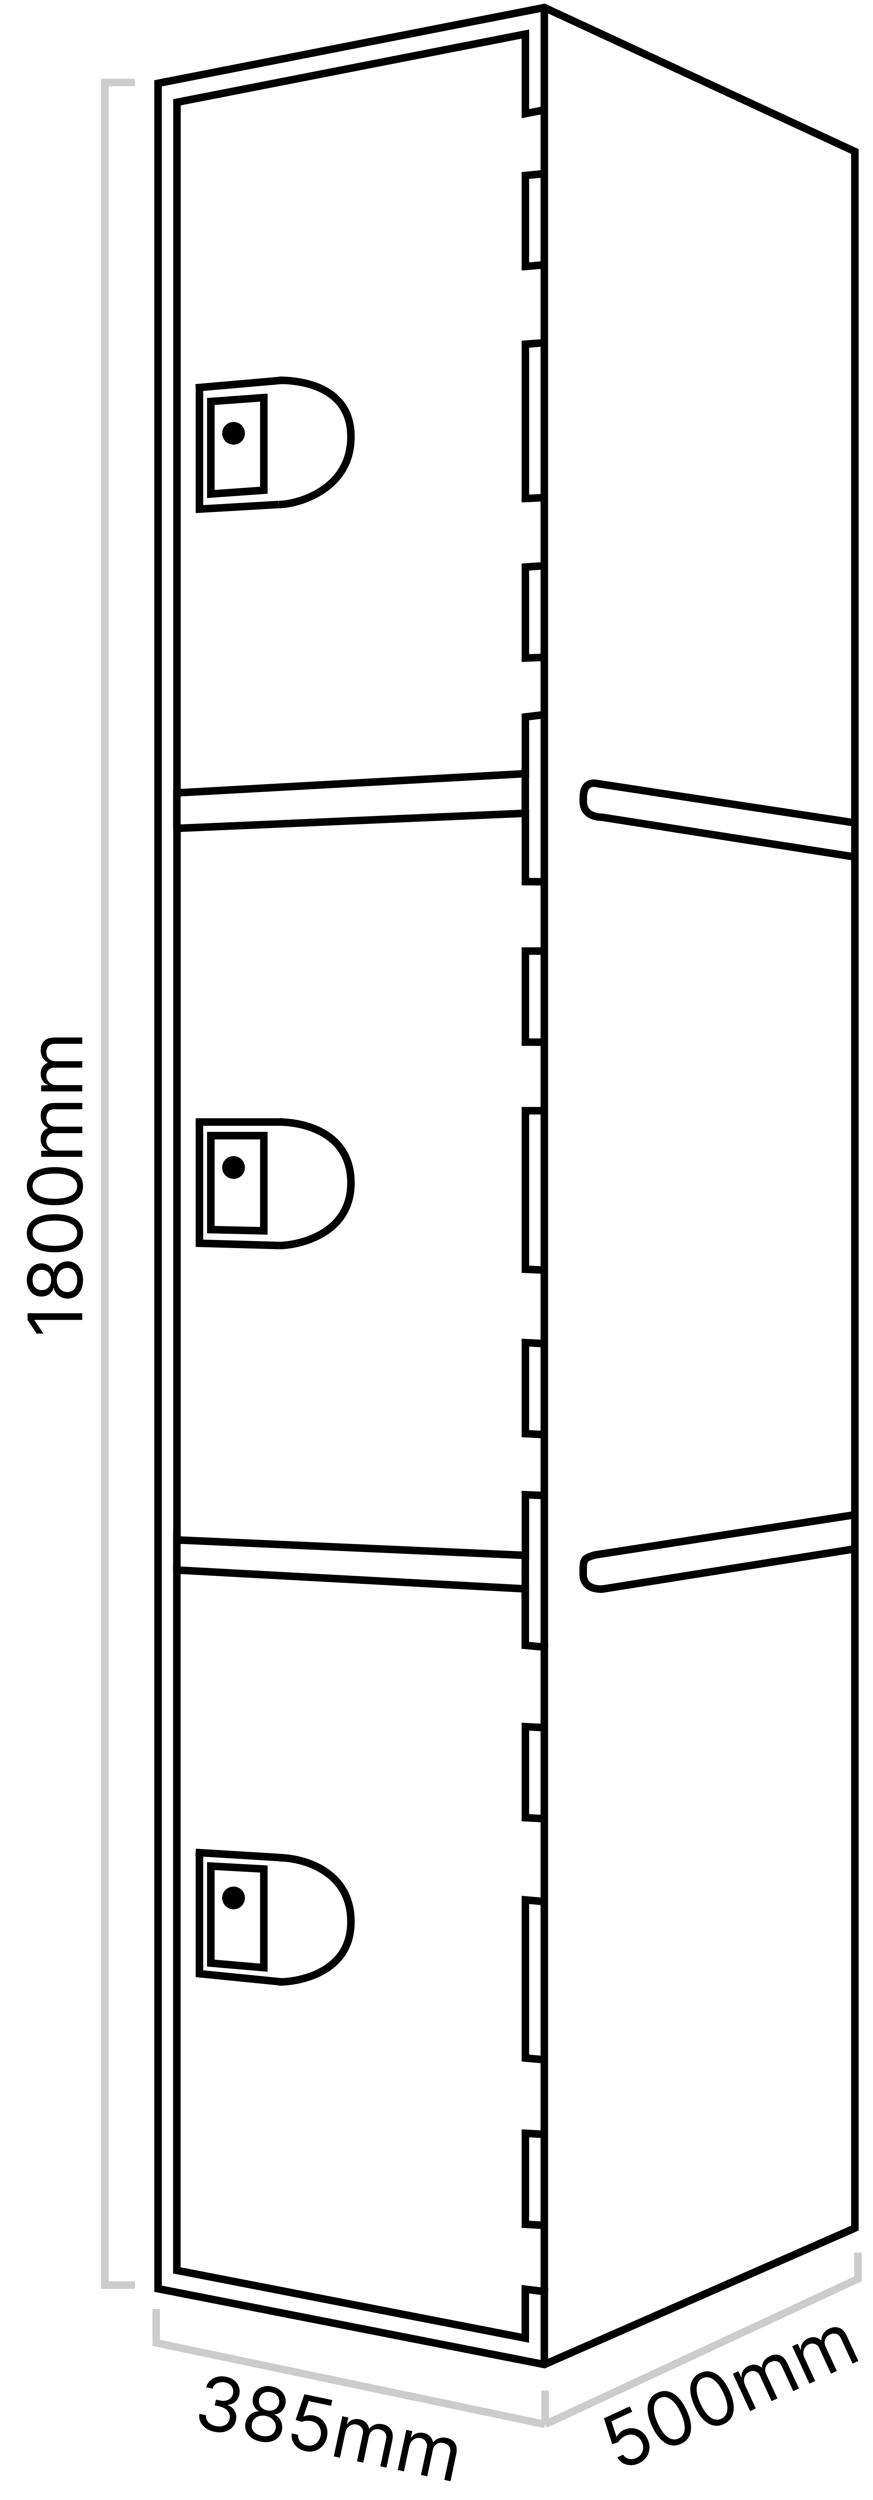 <svg width="116" height="332" viewBox="0 0 116 332" fill="none" xmlns="http://www.w3.org/2000/svg">
<path d="M21 303.936V11.064L72.328 1L113.592 20.122V295.884L72.328 314L21 303.936Z" stroke="black"/>
<path d="M72.328 1V314" stroke="black"/>
<path d="M113.592 201.156L79 206.5C77.49 207.003 77.49 207.01 77.49 209.023C77.49 211.035 79.503 211.029 80.006 211.029L113.592 205.685" stroke="black"/>
<path d="M113.592 109.275L79 104C77.5 104 77.5 105.394 77.5 106.4C77.5 108.413 79.503 108.529 80.006 108.529L113.592 113.804" stroke="black"/>
<path d="M72.812 304.375L69.8 304V310.5L23.5 301.5V208.5L69.8 211V218.5L72.812 218.774" stroke="black"/>
<path d="M72 252.5L69.81 252.3V273.3L72 273.5" stroke="black"/>
<path d="M72 229.415L69.81 229.3V241.385L72 241.5" stroke="black"/>
<path d="M72 283.415L69.81 283.3V295.385L72 295.5" stroke="black"/>
<path d="M72 126.3L69.81 126.3V138.385L72 138.4" stroke="black"/>
<path d="M72 178.415L69.81 178.3V190.385L72 190.5" stroke="black"/>
<path d="M72 23.1L69.81 23.3V35.385L72 35.2" stroke="black"/>
<path d="M72 75.15L69.81 75.3V87.385L72 87.3" stroke="black"/>
<path d="M72.328 198.6L69.812 198.5V206.548L23.516 204.5V110L69.812 108V117.074L72.328 117.1" stroke="black"/>
<path d="M72.328 94.904L69.812 95.206V102.741L23.516 105.289V13.58L69.812 4.523V15.09L72.328 14.6" stroke="black"/>
<path d="M26.503 246V262.103L37.5 263.2" stroke="black"/>
<path d="M26 246L37.574 246.7" stroke="black"/>
<path d="M37.071 246.7C40.09 246.7 46.632 248.356 46.632 255.2C46.632 262.044 39.587 263.2 37.071 263.2" stroke="black"/>
<path d="M35.058 248.2L28.013 247.812V260.694L35.058 261.3V248.2Z" stroke="black"/>
<circle cx="31.032" cy="252.039" r="1.51" fill="black"/>
<path d="M26.503 149V165.103L37.071 165.4" stroke="black"/>
<path d="M26 149H37.574" stroke="black"/>
<path d="M37.071 149C40.09 149 46.632 150.256 46.632 157.1C46.632 163.944 39.587 165.4 37.071 165.4" stroke="black"/>
<path d="M35.058 150.812H28.013V163.291L35.058 163.45V150.812Z" stroke="black"/>
<circle cx="31.032" cy="155.039" r="1.51" fill="black"/>
<path d="M26.503 51.503V67.606L37 67" stroke="black"/>
<path d="M26 51.503L37.5 50.5" stroke="black"/>
<path d="M37.071 50.5C40.09 50.5 46.632 51.358 46.632 58C46.632 65.045 39.516 67 37 67" stroke="black"/>
<path d="M35.058 52.8L28.013 53.315V65.6L35.058 65.1V52.8Z" stroke="black"/>
<circle cx="31.032" cy="57.542" r="1.51" fill="black"/>
<path d="M72.5 147.5H69.81V168.555L72 168.65" stroke="black"/>
<path d="M72.5 45.5L69.81 45.707V66.2L72 66.1" stroke="black"/>
<path d="M23.5 208.5V203.5" stroke="black"/>
<path d="M69.8 212.2V206.7" stroke="black"/>
<path d="M23.5 110V105" stroke="black"/>
<path d="M69.8 108V102" stroke="black"/>
<path d="M72.433 317.454V321.954M72.433 321.954L20.75 311.125V306.625M72.433 321.954L114 302.625V299.125" stroke="#CCCCCC"/>
<path d="M17.933 303.455H13.932V10.955H17.933" stroke="#CCCCCC"/>
<path d="M3.66 174.395H10.932V175.276H4.583V175.318L5.762 177.094H4.867L3.66 175.276V174.395ZM11.032 169.974C11.032 170.462 10.945 170.892 10.773 171.266C10.598 171.638 10.357 171.928 10.052 172.136C9.744 172.345 9.394 172.448 9.001 172.445C8.693 172.448 8.409 172.387 8.148 172.264C7.886 172.141 7.667 171.973 7.491 171.76C7.314 171.545 7.201 171.304 7.154 171.039H7.111C7.022 171.387 6.826 171.664 6.526 171.87C6.223 172.076 5.878 172.178 5.492 172.176C5.123 172.178 4.793 172.084 4.501 171.895C4.21 171.706 3.981 171.445 3.812 171.114C3.644 170.78 3.56 170.4 3.56 169.974C3.56 169.552 3.644 169.176 3.812 168.845C3.981 168.513 4.21 168.253 4.501 168.063C4.793 167.872 5.123 167.774 5.492 167.772C5.878 167.774 6.223 167.88 6.526 168.088C6.826 168.294 7.022 168.568 7.111 168.908H7.154C7.201 168.646 7.314 168.409 7.491 168.198C7.667 167.988 7.886 167.819 8.148 167.694C8.409 167.569 8.693 167.505 9.001 167.502C9.394 167.505 9.744 167.611 10.052 167.822C10.357 168.03 10.598 168.32 10.773 168.692C10.945 169.061 11.032 169.488 11.032 169.974ZM10.251 169.974C10.251 169.645 10.197 169.361 10.091 169.122C9.984 168.882 9.834 168.698 9.64 168.568C9.446 168.437 9.218 168.371 8.958 168.369C8.683 168.371 8.441 168.442 8.23 168.582C8.019 168.721 7.854 168.912 7.733 169.153C7.612 169.393 7.552 169.666 7.552 169.974C7.552 170.284 7.612 170.561 7.733 170.805C7.854 171.046 8.019 171.237 8.23 171.377C8.441 171.514 8.683 171.581 8.958 171.579C9.218 171.581 9.446 171.519 9.64 171.391C9.834 171.261 9.984 171.075 10.091 170.833C10.197 170.592 10.251 170.305 10.251 169.974ZM6.799 169.974C6.799 169.713 6.747 169.483 6.643 169.281C6.539 169.078 6.393 168.918 6.206 168.802C6.019 168.686 5.8 168.627 5.549 168.624C5.303 168.627 5.089 168.685 4.906 168.798C4.722 168.912 4.58 169.069 4.48 169.271C4.378 169.472 4.327 169.706 4.327 169.974C4.327 170.246 4.378 170.484 4.48 170.688C4.58 170.891 4.722 171.049 4.906 171.16C5.089 171.271 5.303 171.326 5.549 171.323C5.8 171.326 6.019 171.27 6.206 171.156C6.393 171.04 6.539 170.881 6.643 170.677C6.747 170.473 6.799 170.239 6.799 169.974ZM11.032 163.769C11.032 164.304 10.886 164.76 10.595 165.136C10.302 165.513 9.877 165.8 9.32 165.999C8.762 166.198 8.087 166.297 7.296 166.297C6.51 166.297 5.839 166.198 5.283 165.999C4.724 165.798 4.298 165.509 4.004 165.133C3.708 164.754 3.56 164.299 3.56 163.769C3.56 163.239 3.708 162.785 4.004 162.409C4.298 162.03 4.724 161.741 5.283 161.543C5.839 161.341 6.51 161.241 7.296 161.241C8.087 161.241 8.762 161.34 9.32 161.539C9.877 161.738 10.302 162.025 10.595 162.402C10.886 162.778 11.032 163.234 11.032 163.769ZM10.251 163.769C10.251 163.239 9.995 162.827 9.484 162.533C8.972 162.24 8.243 162.093 7.296 162.093C6.666 162.093 6.13 162.16 5.687 162.295C5.245 162.428 4.907 162.62 4.675 162.871C4.443 163.119 4.327 163.419 4.327 163.769C4.327 164.295 4.587 164.705 5.105 165.001C5.621 165.297 6.352 165.445 7.296 165.445C7.926 165.445 8.461 165.379 8.901 165.246C9.342 165.114 9.677 164.923 9.906 164.675C10.136 164.424 10.251 164.122 10.251 163.769ZM11.032 157.519C11.032 158.054 10.886 158.51 10.595 158.886C10.302 159.263 9.877 159.55 9.32 159.749C8.762 159.948 8.087 160.047 7.296 160.047C6.51 160.047 5.839 159.948 5.283 159.749C4.724 159.548 4.298 159.259 4.004 158.883C3.708 158.504 3.56 158.049 3.56 157.519C3.56 156.989 3.708 156.535 4.004 156.159C4.298 155.78 4.724 155.491 5.283 155.293C5.839 155.091 6.51 154.991 7.296 154.991C8.087 154.991 8.762 155.09 9.32 155.289C9.877 155.488 10.302 155.775 10.595 156.152C10.886 156.528 11.032 156.984 11.032 157.519ZM10.251 157.519C10.251 156.989 9.995 156.577 9.484 156.283C8.972 155.99 8.243 155.843 7.296 155.843C6.666 155.843 6.13 155.91 5.687 156.045C5.245 156.178 4.907 156.37 4.675 156.621C4.443 156.869 4.327 157.169 4.327 157.519C4.327 158.045 4.587 158.455 5.105 158.751C5.621 159.047 6.352 159.195 7.296 159.195C7.926 159.195 8.461 159.129 8.901 158.996C9.342 158.864 9.677 158.673 9.906 158.425C10.136 158.174 10.251 157.872 10.251 157.519ZM10.932 153.627H5.478V152.817H6.33V152.746C6.039 152.633 5.813 152.449 5.652 152.196C5.489 151.943 5.407 151.638 5.407 151.283C5.407 150.923 5.489 150.624 5.652 150.385C5.813 150.143 6.039 149.955 6.33 149.82V149.763C6.048 149.624 5.825 149.414 5.659 149.135C5.491 148.855 5.407 148.521 5.407 148.13C5.407 147.642 5.56 147.243 5.865 146.933C6.168 146.623 6.64 146.468 7.282 146.468H10.932V147.306H7.282C6.879 147.306 6.592 147.416 6.419 147.636C6.246 147.856 6.16 148.116 6.16 148.414C6.16 148.797 6.276 149.095 6.508 149.305C6.737 149.516 7.029 149.621 7.381 149.621H10.932V150.474H7.197C6.887 150.474 6.637 150.574 6.447 150.775C6.256 150.977 6.16 151.236 6.16 151.553C6.16 151.771 6.218 151.975 6.334 152.164C6.45 152.351 6.611 152.503 6.817 152.619C7.02 152.732 7.256 152.789 7.523 152.789H10.932V153.627ZM10.932 144.936H5.478V144.126H6.33V144.055C6.039 143.941 5.813 143.758 5.652 143.505C5.489 143.251 5.407 142.947 5.407 142.592C5.407 142.232 5.489 141.933 5.652 141.693C5.813 141.452 6.039 141.264 6.33 141.129V141.072C6.048 140.932 5.825 140.723 5.659 140.443C5.491 140.164 5.407 139.829 5.407 139.438C5.407 138.951 5.56 138.552 5.865 138.242C6.168 137.932 6.64 137.777 7.282 137.777H10.932V138.615H7.282C6.879 138.615 6.592 138.725 6.419 138.945C6.246 139.165 6.16 139.424 6.16 139.723C6.16 140.106 6.276 140.403 6.508 140.614C6.737 140.825 7.029 140.93 7.381 140.93H10.932V141.782H7.197C6.887 141.782 6.637 141.883 6.447 142.084C6.256 142.285 6.16 142.545 6.16 142.862C6.16 143.08 6.218 143.283 6.334 143.473C6.45 143.66 6.611 143.811 6.817 143.927C7.02 144.041 7.256 144.098 7.523 144.098H10.932V144.936Z" fill="black"/>
<path d="M28.514 322.938C28.055 322.841 27.664 322.675 27.338 322.442C27.015 322.208 26.778 321.929 26.627 321.604C26.478 321.277 26.434 320.926 26.495 320.549L27.37 320.735C27.34 320.968 27.377 321.183 27.48 321.379C27.584 321.573 27.739 321.739 27.945 321.877C28.15 322.015 28.389 322.113 28.663 322.171C28.968 322.236 29.25 322.241 29.509 322.184C29.768 322.128 29.985 322.019 30.16 321.858C30.334 321.697 30.448 321.491 30.501 321.241C30.557 320.979 30.541 320.735 30.454 320.508C30.367 320.279 30.21 320.081 29.985 319.915C29.759 319.748 29.465 319.626 29.104 319.55L28.534 319.428L28.697 318.664L29.266 318.785C29.549 318.845 29.807 318.847 30.042 318.791C30.279 318.734 30.477 318.627 30.637 318.467C30.799 318.308 30.907 318.103 30.96 317.853C31.011 317.612 31.003 317.391 30.934 317.19C30.865 316.989 30.744 316.818 30.571 316.677C30.4 316.537 30.184 316.439 29.922 316.383C29.676 316.331 29.435 316.327 29.198 316.371C28.964 316.413 28.761 316.505 28.588 316.645C28.416 316.782 28.299 316.968 28.238 317.202L27.404 317.025C27.497 316.655 27.679 316.352 27.949 316.117C28.22 315.879 28.542 315.717 28.916 315.632C29.292 315.548 29.685 315.549 30.095 315.636C30.535 315.73 30.894 315.899 31.171 316.144C31.448 316.387 31.641 316.671 31.748 316.997C31.856 317.322 31.874 317.653 31.803 317.988C31.717 318.389 31.54 318.708 31.269 318.946C31 319.184 30.675 319.32 30.293 319.352L30.281 319.408C30.715 319.577 31.025 319.843 31.212 320.205C31.399 320.564 31.445 320.969 31.349 321.421C31.267 321.808 31.087 322.133 30.811 322.396C30.538 322.657 30.202 322.837 29.803 322.937C29.405 323.036 28.975 323.036 28.514 322.938ZM34.617 324.236C34.14 324.134 33.736 323.96 33.407 323.713C33.079 323.465 32.846 323.169 32.705 322.827C32.566 322.483 32.538 322.119 32.622 321.735C32.684 321.433 32.802 321.168 32.976 320.939C33.151 320.708 33.361 320.528 33.606 320.401C33.854 320.272 34.112 320.212 34.381 320.221L34.39 320.179C34.068 320.019 33.838 319.77 33.699 319.434C33.561 319.094 33.533 318.736 33.615 318.359C33.69 317.998 33.85 317.694 34.096 317.448C34.341 317.203 34.644 317.033 35.003 316.937C35.364 316.842 35.754 316.839 36.17 316.927C36.583 317.015 36.933 317.175 37.223 317.409C37.512 317.642 37.719 317.921 37.844 318.245C37.971 318.57 37.997 318.913 37.922 319.275C37.84 319.652 37.665 319.967 37.398 320.22C37.134 320.471 36.826 320.605 36.474 320.622L36.465 320.664C36.713 320.765 36.921 320.924 37.09 321.142C37.26 321.357 37.379 321.606 37.447 321.889C37.515 322.17 37.519 322.461 37.457 322.763C37.373 323.147 37.196 323.467 36.926 323.724C36.658 323.98 36.325 324.155 35.925 324.249C35.528 324.341 35.092 324.337 34.617 324.236ZM34.779 323.472C35.101 323.54 35.39 323.547 35.646 323.492C35.902 323.438 36.114 323.329 36.282 323.166C36.45 323.004 36.562 322.795 36.618 322.541C36.673 322.272 36.654 322.02 36.561 321.785C36.468 321.549 36.316 321.348 36.105 321.179C35.897 321.012 35.642 320.896 35.341 320.832C35.037 320.767 34.754 320.769 34.49 320.836C34.229 320.904 34.008 321.026 33.828 321.203C33.649 321.381 33.533 321.604 33.478 321.873C33.422 322.128 33.436 322.363 33.52 322.58C33.608 322.796 33.758 322.982 33.972 323.137C34.186 323.291 34.455 323.403 34.779 323.472ZM35.497 320.095C35.752 320.149 35.989 320.146 36.207 320.086C36.428 320.027 36.614 319.918 36.767 319.759C36.919 319.6 37.023 319.398 37.077 319.153C37.126 318.912 37.114 318.69 37.04 318.488C36.968 318.284 36.843 318.112 36.667 317.973C36.491 317.832 36.273 317.733 36.011 317.678C35.745 317.621 35.501 317.621 35.281 317.679C35.061 317.734 34.878 317.84 34.73 317.997C34.584 318.152 34.486 318.351 34.437 318.592C34.383 318.837 34.392 319.063 34.464 319.269C34.538 319.476 34.664 319.652 34.842 319.796C35.019 319.94 35.238 320.04 35.497 320.095ZM40.589 325.505C40.181 325.418 39.831 325.259 39.539 325.028C39.247 324.796 39.033 324.518 38.896 324.194C38.759 323.87 38.72 323.525 38.778 323.16L39.612 323.337C39.576 323.666 39.665 323.963 39.88 324.229C40.097 324.493 40.388 324.664 40.751 324.741C41.043 324.803 41.317 324.79 41.573 324.701C41.831 324.613 42.051 324.464 42.231 324.253C42.414 324.04 42.538 323.782 42.602 323.479C42.668 323.169 42.659 322.877 42.574 322.605C42.492 322.331 42.348 322.098 42.142 321.907C41.935 321.715 41.681 321.586 41.378 321.52C41.161 321.471 40.93 321.457 40.686 321.478C40.443 321.496 40.236 321.543 40.065 321.618L39.279 321.349L40.454 317.94L44.15 318.725L43.988 319.489L41.014 318.857L40.318 320.902L40.36 320.911C40.531 320.826 40.734 320.769 40.97 320.739C41.206 320.71 41.444 320.72 41.682 320.771C42.118 320.864 42.483 321.05 42.779 321.331C43.078 321.61 43.287 321.95 43.405 322.35C43.526 322.751 43.537 323.181 43.439 323.642C43.343 324.096 43.155 324.48 42.875 324.793C42.598 325.104 42.261 325.326 41.863 325.456C41.465 325.585 41.041 325.601 40.589 325.505ZM44.352 326.203L45.486 320.868L46.278 321.036L46.1 321.87L46.17 321.885C46.342 321.623 46.568 321.44 46.849 321.336C47.131 321.228 47.446 321.212 47.793 321.286C48.145 321.36 48.421 321.503 48.621 321.712C48.823 321.92 48.961 322.18 49.032 322.493L49.087 322.505C49.283 322.258 49.534 322.083 49.842 321.979C50.15 321.873 50.495 321.86 50.877 321.941C51.354 322.043 51.713 322.275 51.953 322.638C52.193 322.999 52.246 323.493 52.113 324.121L51.354 327.692L50.534 327.517L51.293 323.947C51.377 323.553 51.329 323.249 51.15 323.034C50.97 322.819 50.735 322.681 50.443 322.619C50.068 322.539 49.753 322.591 49.499 322.774C49.245 322.955 49.081 323.217 49.008 323.562L48.27 327.036L47.436 326.859L48.213 323.205C48.277 322.901 48.231 322.636 48.073 322.409C47.916 322.18 47.683 322.032 47.372 321.966C47.159 321.921 46.948 321.935 46.739 322.009C46.532 322.084 46.35 322.21 46.194 322.387C46.04 322.563 45.936 322.781 45.88 323.043L45.171 326.377L44.352 326.203ZM52.853 328.01L53.987 322.675L54.779 322.843L54.602 323.677L54.671 323.692C54.843 323.43 55.069 323.247 55.351 323.143C55.632 323.036 55.947 323.019 56.294 323.093C56.646 323.168 56.922 323.31 57.122 323.519C57.325 323.727 57.462 323.987 57.533 324.3L57.589 324.312C57.784 324.065 58.036 323.89 58.343 323.786C58.652 323.68 58.997 323.667 59.379 323.748C59.856 323.85 60.214 324.082 60.454 324.445C60.694 324.806 60.748 325.3 60.615 325.928L59.856 329.499L59.036 329.324L59.795 325.754C59.879 325.36 59.831 325.056 59.651 324.841C59.472 324.626 59.236 324.488 58.944 324.426C58.569 324.346 58.255 324.398 58 324.581C57.746 324.762 57.583 325.024 57.509 325.37L56.771 328.843L55.937 328.666L56.714 325.012C56.779 324.708 56.732 324.443 56.575 324.216C56.418 323.987 56.184 323.839 55.874 323.773C55.661 323.728 55.45 323.742 55.24 323.816C55.033 323.891 54.851 324.017 54.695 324.194C54.542 324.37 54.437 324.588 54.382 324.85L53.673 328.184L52.853 328.01Z" fill="black"/>
<path d="M84.888 327.122C84.51 327.297 84.135 327.379 83.762 327.368C83.389 327.358 83.051 327.264 82.748 327.086C82.444 326.908 82.206 326.656 82.034 326.328L82.807 325.971C82.975 326.256 83.225 326.44 83.556 326.525C83.888 326.606 84.223 326.568 84.561 326.413C84.831 326.287 85.043 326.113 85.195 325.889C85.349 325.664 85.435 325.413 85.453 325.136C85.472 324.856 85.417 324.575 85.287 324.293C85.154 324.005 84.972 323.778 84.741 323.611C84.511 323.44 84.256 323.34 83.976 323.311C83.696 323.281 83.415 323.33 83.133 323.458C82.93 323.549 82.737 323.676 82.554 323.839C82.37 323.999 82.232 324.161 82.14 324.323L81.35 324.579L80.249 321.144L83.678 319.56L84.006 320.269L81.247 321.544L81.914 323.598L81.953 323.58C82.039 323.41 82.167 323.243 82.339 323.077C82.51 322.912 82.707 322.778 82.928 322.676C83.332 322.489 83.737 322.42 84.142 322.467C84.548 322.512 84.919 322.659 85.253 322.908C85.59 323.157 85.857 323.495 86.055 323.923C86.249 324.344 86.328 324.764 86.292 325.182C86.257 325.597 86.119 325.977 85.879 326.32C85.638 326.661 85.307 326.928 84.888 327.122ZM90.501 324.528C90.016 324.753 89.541 324.812 89.077 324.705C88.612 324.596 88.173 324.331 87.759 323.91C87.344 323.486 86.971 322.915 86.639 322.197C86.309 321.484 86.118 320.833 86.065 320.244C86.014 319.653 86.097 319.145 86.316 318.721C86.535 318.293 86.886 317.968 87.367 317.746C87.849 317.523 88.322 317.467 88.788 317.578C89.255 317.686 89.696 317.951 90.111 318.375C90.527 318.796 90.9 319.363 91.23 320.076C91.561 320.794 91.754 321.448 91.808 322.039C91.861 322.627 91.778 323.134 91.559 323.558C91.34 323.98 90.987 324.304 90.501 324.528ZM90.174 323.819C90.655 323.596 90.922 323.192 90.974 322.604C91.026 322.017 90.853 321.293 90.456 320.434C90.192 319.862 89.906 319.404 89.597 319.058C89.291 318.712 88.976 318.486 88.651 318.381C88.328 318.275 88.007 318.295 87.689 318.442C87.212 318.662 86.948 319.07 86.897 319.665C86.844 320.257 87.017 320.982 87.413 321.84C87.677 322.412 87.962 322.869 88.267 323.214C88.572 323.558 88.885 323.782 89.207 323.886C89.531 323.989 89.853 323.967 90.174 323.819ZM96.175 321.907C95.689 322.131 95.215 322.19 94.751 322.084C94.286 321.975 93.846 321.71 93.433 321.288C93.018 320.864 92.644 320.294 92.313 319.576C91.983 318.862 91.792 318.211 91.739 317.623C91.687 317.031 91.771 316.523 91.989 316.099C92.209 315.671 92.56 315.346 93.041 315.124C93.522 314.902 93.996 314.846 94.462 314.956C94.929 315.064 95.37 315.33 95.785 315.754C96.201 316.174 96.573 316.741 96.903 317.455C97.235 318.173 97.428 318.827 97.481 319.417C97.534 320.006 97.451 320.512 97.233 320.937C97.013 321.359 96.661 321.682 96.175 321.907ZM95.847 321.197C96.329 320.975 96.595 320.57 96.647 319.983C96.699 319.395 96.527 318.672 96.129 317.812C95.865 317.241 95.579 316.782 95.271 316.437C94.965 316.091 94.649 315.865 94.324 315.759C94.001 315.653 93.681 315.673 93.363 315.82C92.886 316.041 92.621 316.448 92.57 317.043C92.518 317.636 92.69 318.361 93.086 319.218C93.35 319.79 93.635 320.248 93.94 320.592C94.245 320.936 94.559 321.16 94.881 321.264C95.205 321.368 95.527 321.345 95.847 321.197ZM99.666 320.184L97.378 315.232L98.113 314.893L98.471 315.666L98.535 315.637C98.516 315.325 98.588 315.042 98.751 314.79C98.912 314.535 99.154 314.334 99.476 314.185C99.803 314.034 100.109 313.982 100.395 314.03C100.681 314.075 100.947 314.201 101.192 314.409L101.243 314.385C101.252 314.071 101.348 313.78 101.532 313.512C101.715 313.243 101.984 313.026 102.339 312.862C102.782 312.657 103.208 312.629 103.617 312.776C104.026 312.921 104.365 313.285 104.634 313.867L106.165 317.181L105.404 317.532L103.873 314.218C103.704 313.853 103.484 313.638 103.211 313.574C102.939 313.509 102.668 313.539 102.397 313.665C102.049 313.825 101.828 314.055 101.734 314.354C101.639 314.651 101.665 314.96 101.813 315.28L103.303 318.504L102.529 318.861L100.962 315.47C100.832 315.188 100.636 315.004 100.374 314.916C100.111 314.827 99.835 314.848 99.547 314.981C99.349 315.073 99.189 315.211 99.066 315.395C98.944 315.579 98.874 315.789 98.856 316.025C98.838 316.257 98.885 316.495 98.997 316.738L100.427 319.832L99.666 320.184ZM107.556 316.538L105.268 311.587L106.003 311.247L106.361 312.021L106.425 311.991C106.406 311.679 106.478 311.397 106.64 311.144C106.802 310.89 107.044 310.688 107.366 310.539C107.693 310.388 107.999 310.337 108.284 310.385C108.571 310.429 108.837 310.556 109.082 310.764L109.133 310.74C109.142 310.425 109.238 310.134 109.422 309.867C109.605 309.597 109.874 309.38 110.229 309.216C110.671 309.012 111.098 308.983 111.507 309.13C111.916 309.275 112.255 309.639 112.524 310.221L114.055 313.535L113.294 313.887L111.763 310.573C111.594 310.208 111.374 309.993 111.101 309.928C110.829 309.864 110.557 309.894 110.287 310.019C109.938 310.18 109.717 310.41 109.623 310.709C109.528 311.006 109.555 311.314 109.703 311.634L111.192 314.858L110.419 315.215L108.852 311.824C108.722 311.543 108.526 311.358 108.264 311.271C108 311.181 107.725 311.203 107.437 311.336C107.239 311.427 107.079 311.565 106.955 311.75C106.834 311.934 106.764 312.143 106.745 312.379C106.728 312.611 106.775 312.849 106.887 313.092L108.317 316.187L107.556 316.538Z" fill="black"/>
</svg>
